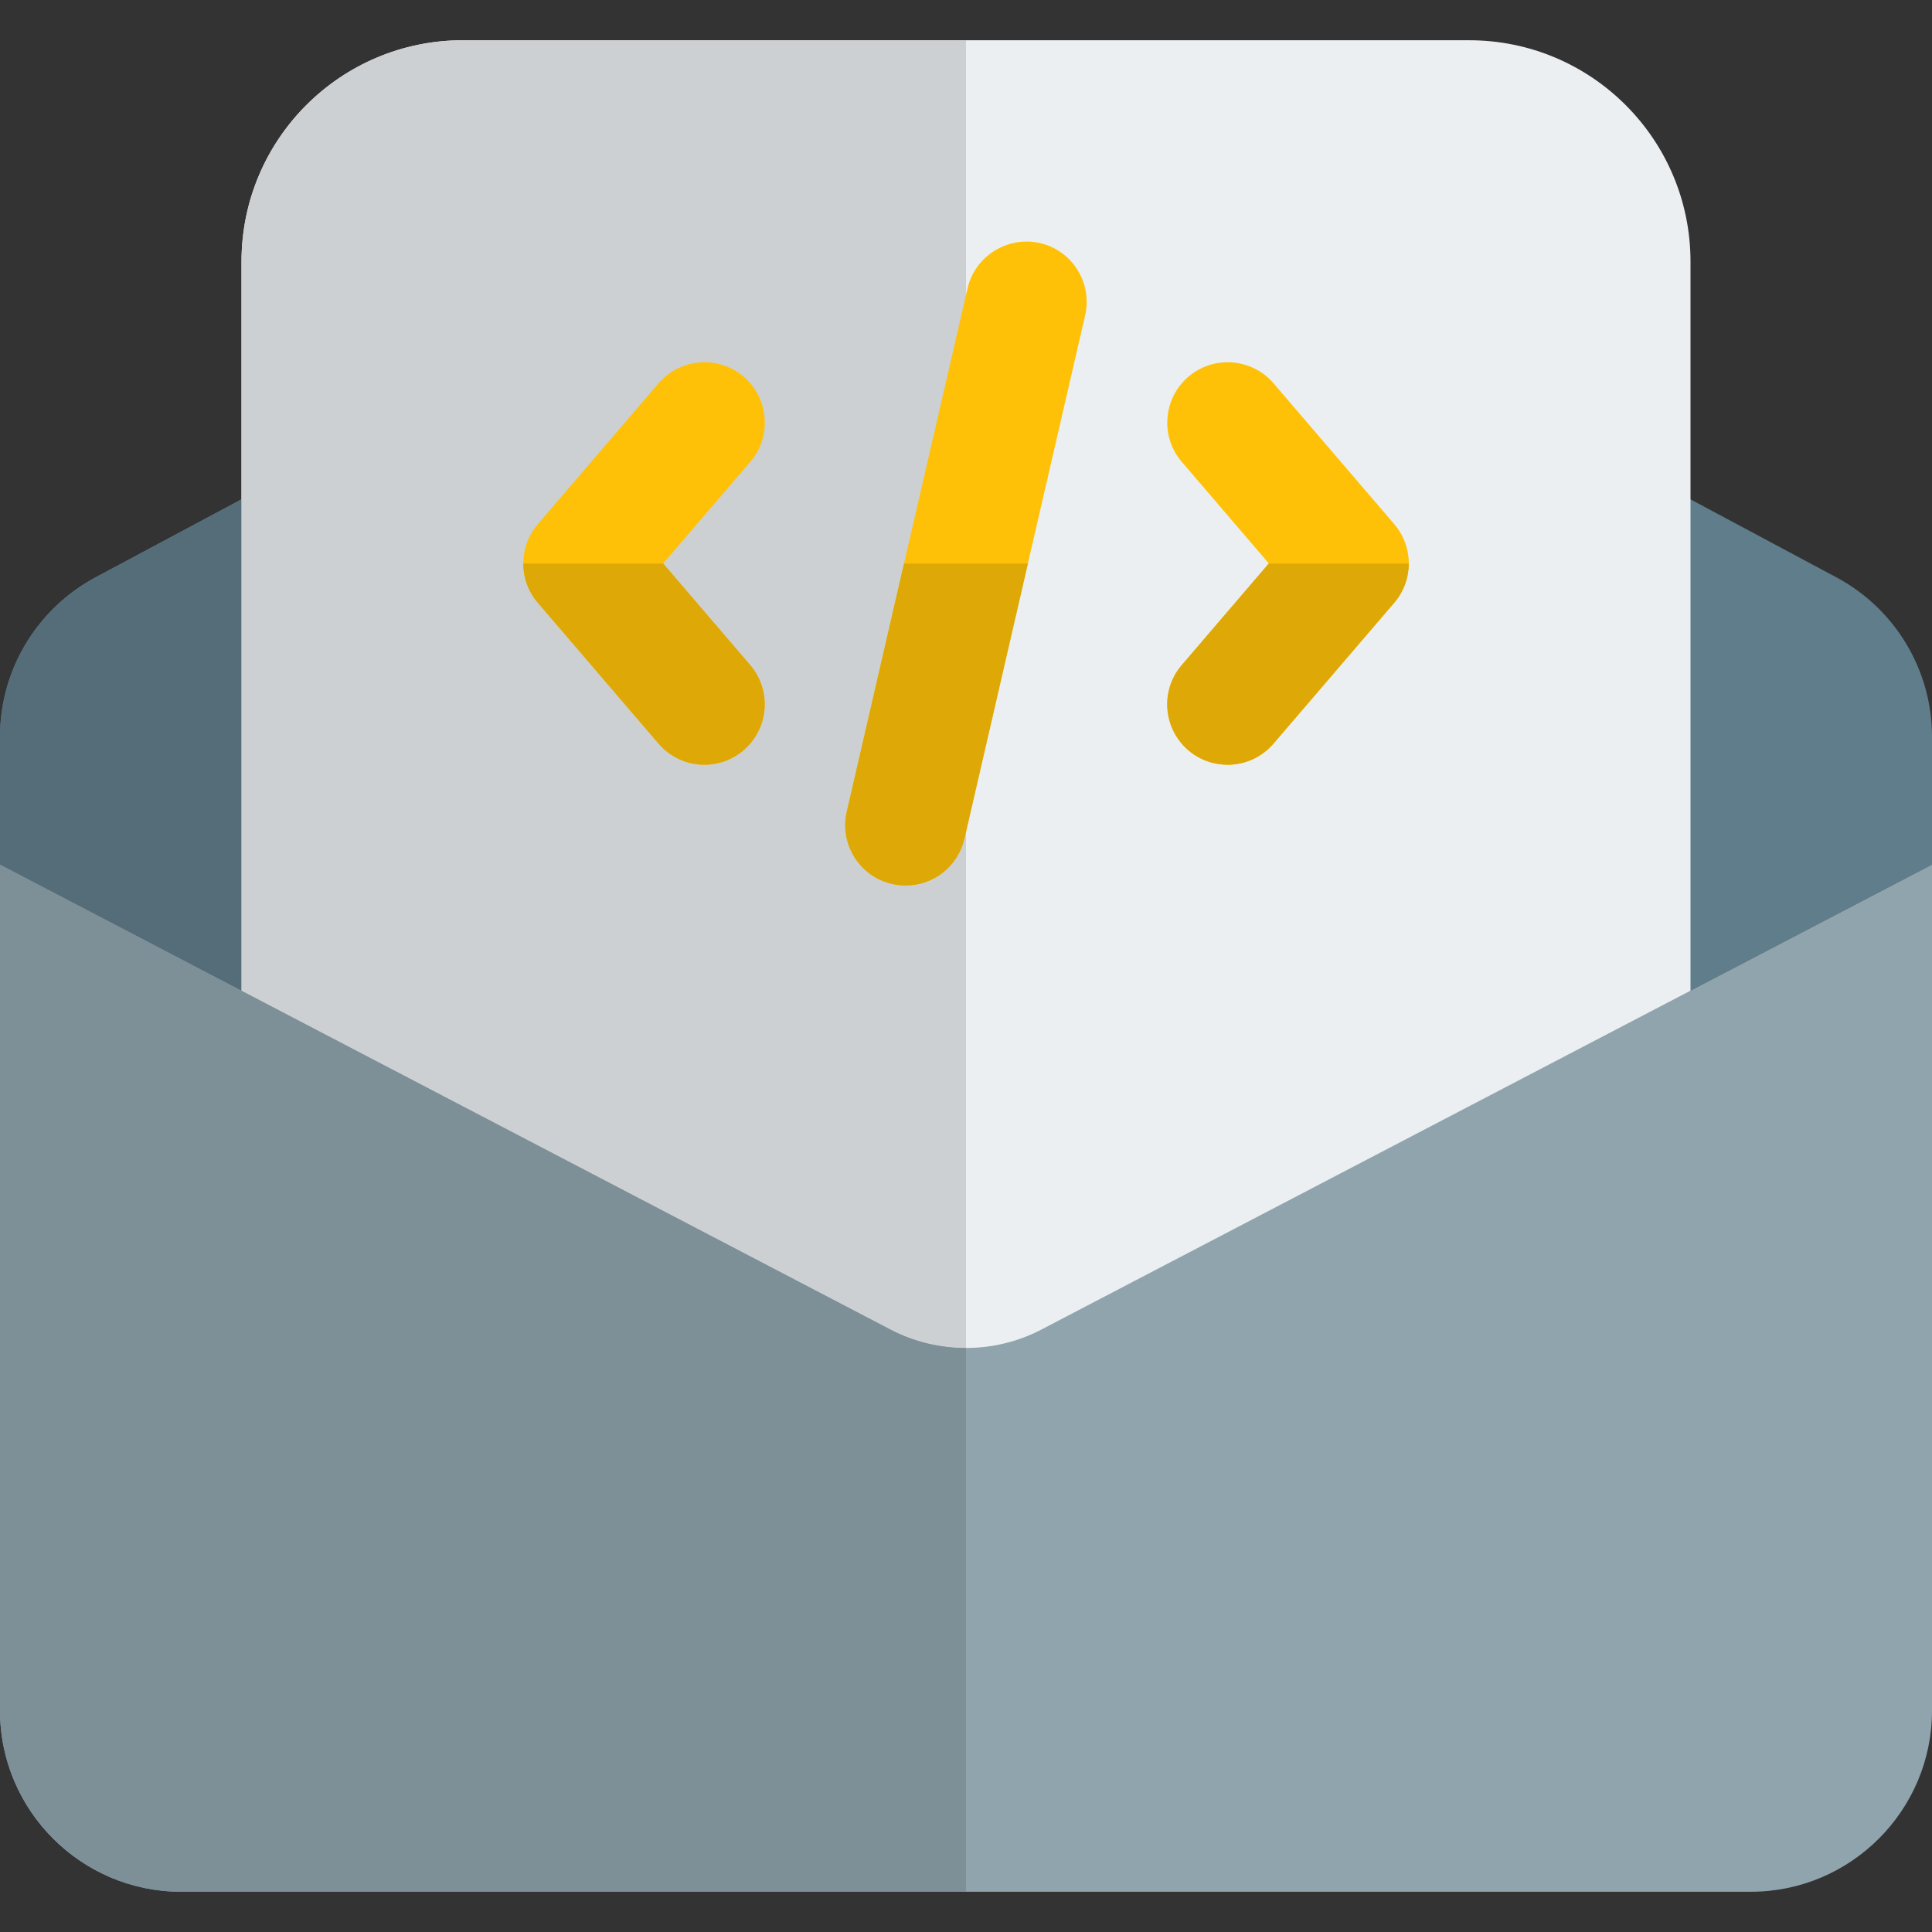<svg xmlns="http://www.w3.org/2000/svg" id="color" height="512" viewBox="0 0 24 24" width="512"><rect x="0" y="0" width="24" height="24" fill="#333333" stroke="none"/><path d="m24 9.15v1.59l-11.07 5.78c-.58.3-1.279.3-1.859 0l-11.071-5.78v-1.59c0-.83.46-1.59 1.19-1.98l9.75-5.21c.659-.35 1.46-.35 2.119 0l9.75 5.21c.731.39 1.191 1.15 1.191 1.98z" fill="#607d8b"></path><path d="m21 3.25c0-1.519-1.231-2.75-2.75-2.75h-12.5c-1.519 0-2.75 1.231-2.75 2.75v17.32c0 .414.336.75.75.75h16.5c.414 0 .75-.336.75-.75z" fill="#eceff1"></path><path d="m24 10.74v10.51c0 1.24-1.01 2.25-2.25 2.25h-19.5c-1.24 0-2.25-1.01-2.25-2.25v-10.51l11.07 5.78c.58.3 1.279.3 1.859 0z" fill="#90a4ae"></path><path d="m3 6.203-1.81.967c-.73.39-1.19 1.15-1.19 1.98v1.59l3 1.566z" fill="#546d79"></path><path d="m12 .5h-6.25c-1.519 0-2.75 1.231-2.75 2.75v2.953 6.104l8.07 4.213c.29.15.61.225.93.225z" fill="#cdd0d2"></path><path d="m0 10.74v10.51c0 1.24 1.01 2.25 2.25 2.25h9.75v-6.755c-.32 0-.64-.075-.93-.225l-8.07-4.213z" fill="#7d8f97"></path><g fill="#ffc107"><path d="m15.25 9.5c-.173 0-.347-.059-.488-.181-.314-.27-.351-.743-.081-1.058l1.081-1.261-1.081-1.262c-.27-.314-.233-.788.081-1.058.314-.268.788-.233 1.058.081l1.5 1.75c.241.281.241.695 0 .977l-1.5 1.75c-.149.173-.359.262-.57.262z"></path><path d="m8.75 9.5c-.211 0-.421-.089-.569-.262l-1.5-1.75c-.241-.281-.241-.695 0-.977l1.5-1.75c.271-.314.744-.35 1.058-.081.314.27.351.743.081 1.058l-1.082 1.262 1.081 1.262c.27.314.233.788-.081 1.058-.141.12-.315.18-.488.18z"></path><path d="m11.081 10.981c-.403-.093-.655-.496-.562-.899l1.5-6.5c.094-.405.5-.653.899-.563.403.093.655.496.562.899l-1.5 6.5c-.09.394-.482.657-.899.563z"></path></g><path d="m17.5 7h-1.739l-1.081 1.262c-.27.314-.233.788.081 1.058.142.121.316.18.489.18.211 0 .421-.089.569-.262l1.5-1.75c.121-.14.181-.314.181-.488z" fill="#dea806"></path><path d="m8.238 7h-1.738c0 .174.06.348.181.488l1.5 1.75c.148.173.358.262.569.262.173 0 .347-.06.488-.181.314-.27.351-.743.081-1.058z" fill="#dea806"></path><path d="m12.769 7h-1.539l-.711 3.082c-.094.403.158.806.562.899.057.013.114.019.17.019.349 0 .651-.242.73-.582z" fill="#dea806"></path></svg>
